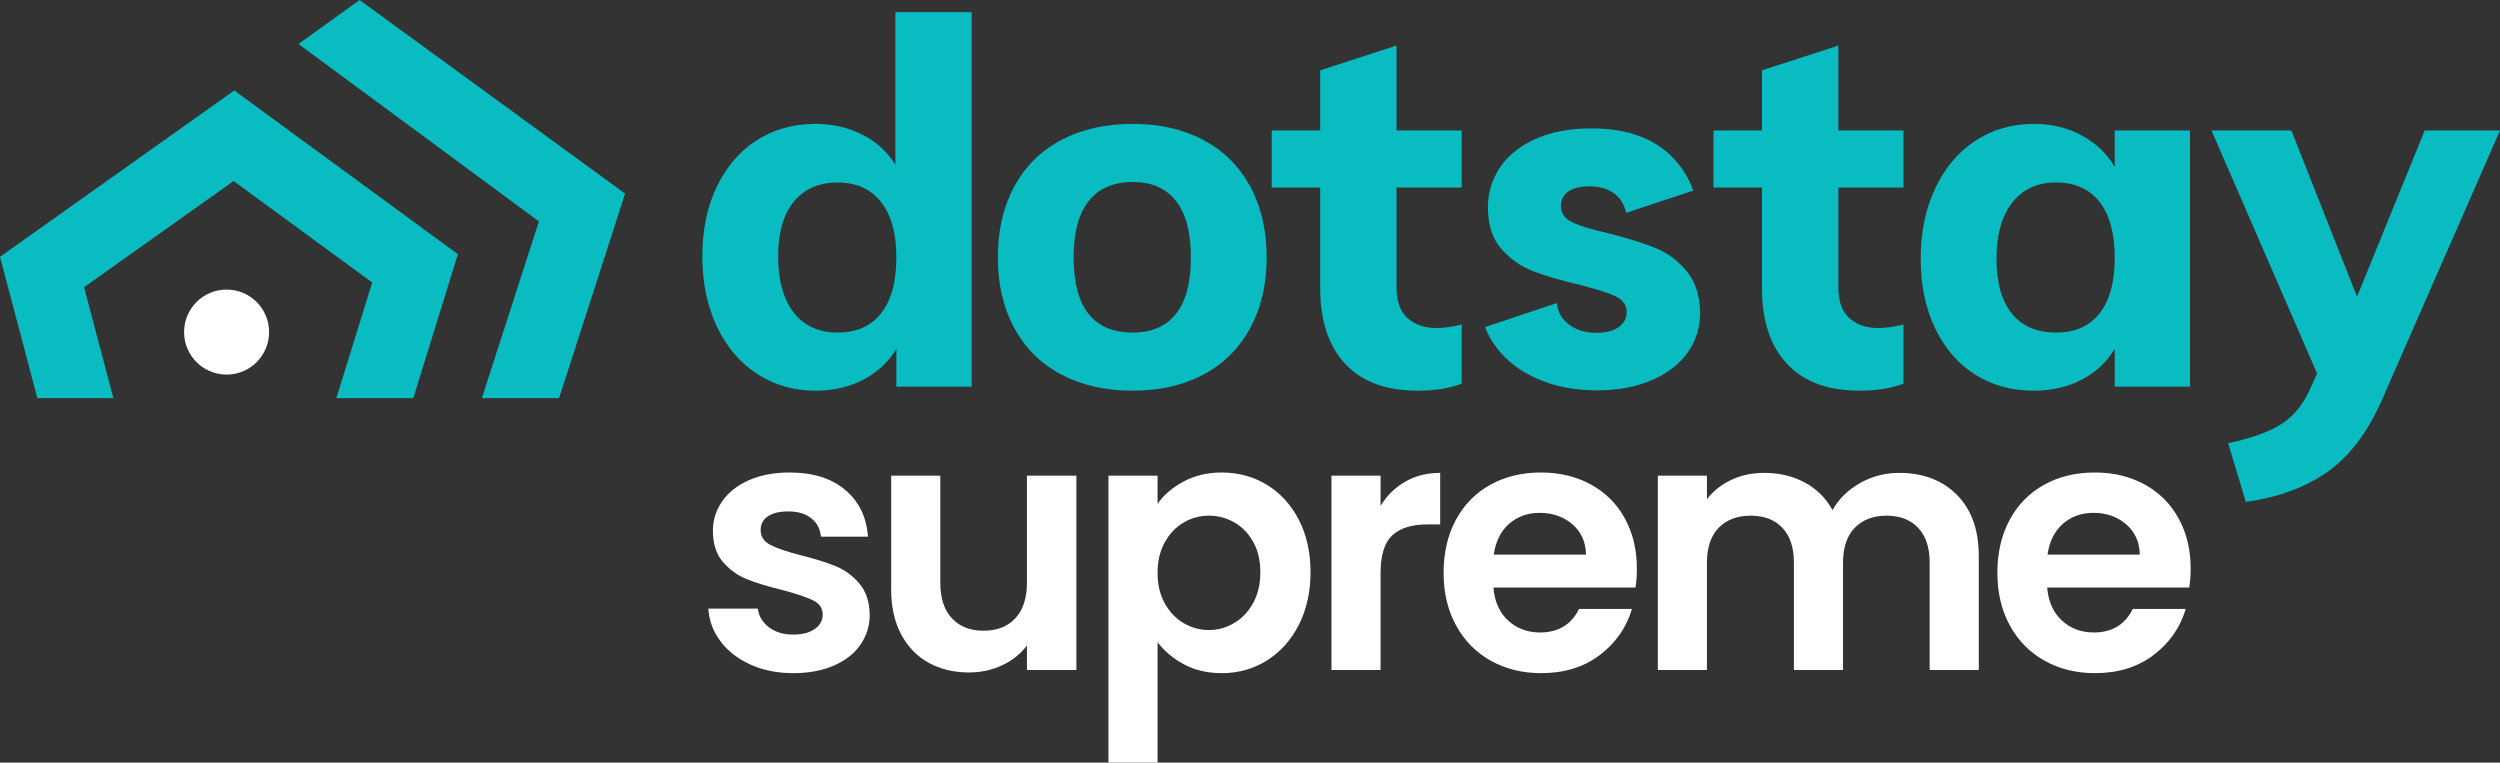 <?xml version="1.0" encoding="utf-8"?>
<!-- Generator: Adobe Illustrator 24.0.1, SVG Export Plug-In . SVG Version: 6.00 Build 0)  -->
<!DOCTYPE svg PUBLIC "-//W3C//DTD SVG 1.1//EN" "http://www.w3.org/Graphics/SVG/1.1/DTD/svg11.dtd">
<svg version="1.1" id="Livello_1" xmlns:x="http://ns.adobe.com/Extensibility/1.0/" xmlns:i="http://ns.adobe.com/AdobeIllustrator/10.0/" xmlns:graph="http://ns.adobe.com/Graphs/1.0/"
	 xmlns="http://www.w3.org/2000/svg" xmlns:xlink="http://www.w3.org/1999/xlink" x="0px" y="0px" viewBox="0 0 262.421 80.05"
	 style="enable-background:new 0 0 262.421 80.05;" xml:space="preserve">
<rect x="0" y="0" width="262.421" height="80.05" fill="#333333" stroke="none"/>
<g>
	<g>
		<path style="fill:#ffffff;" d="M78.773,69.759c-1.325-0.602-2.375-1.418-3.148-2.449
			c-0.772-1.031-1.196-2.172-1.27-3.424h5.192c0.098,0.785,0.484,1.435,1.16,1.951
			c0.675,0.516,1.515,0.773,2.522,0.773c0.981,0,1.749-0.196,2.302-0.589c0.552-0.393,0.828-0.896,0.828-1.51
			c0-0.663-0.338-1.16-1.013-1.491c-0.675-0.332-1.749-0.693-3.222-1.087c-1.522-0.368-2.768-0.748-3.737-1.142
			c-0.97-0.392-1.804-0.994-2.504-1.804c-0.699-0.81-1.049-1.902-1.049-3.277c0-1.129,0.325-2.159,0.976-3.093
			c0.65-0.933,1.583-1.669,2.798-2.209c1.216-0.54,2.646-0.81,4.29-0.81c2.431,0,4.369,0.607,5.817,1.823
			c1.448,1.215,2.246,2.853,2.394,4.915h-4.934c-0.074-0.81-0.411-1.454-1.013-1.933
			c-0.602-0.479-1.405-0.719-2.412-0.719c-0.933,0-1.651,0.173-2.154,0.516c-0.503,0.345-0.754,0.823-0.754,1.437
			c0,0.688,0.343,1.209,1.03,1.565c0.688,0.356,1.755,0.718,3.204,1.087c1.473,0.368,2.688,0.749,3.644,1.141
			c0.958,0.394,1.786,1.001,2.485,1.823c0.7,0.822,1.062,1.909,1.087,3.259c0,1.178-0.326,2.233-0.976,3.166
			c-0.651,0.934-1.584,1.663-2.799,2.191c-1.215,0.527-2.633,0.791-4.253,0.791
			C81.596,70.66,80.098,70.359,78.773,69.759z"/>
		<path style="fill:#ffffff;" d="M112.987,49.931v20.398h-5.191v-2.577c-0.663,0.884-1.528,1.577-2.596,2.08
			c-1.068,0.503-2.228,0.755-3.479,0.755c-1.597,0-3.008-0.337-4.234-1.013c-1.228-0.675-2.191-1.669-2.891-2.982
			c-0.7-1.312-1.05-2.878-1.05-4.694V49.931h5.155v11.229c0,1.621,0.405,2.867,1.215,3.738
			c0.81,0.871,1.915,1.307,3.313,1.307c1.424,0,2.541-0.435,3.352-1.307c0.81-0.871,1.215-2.117,1.215-3.738
			V49.931H112.987z"/>
		<path style="fill:#ffffff;" d="M124.251,50.538c1.166-0.626,2.498-0.94,3.995-0.94c1.743,0,3.32,0.43,4.732,1.289
			c1.412,0.859,2.528,2.08,3.352,3.663c0.821,1.584,1.233,3.419,1.233,5.505c0,2.087-0.412,3.935-1.233,5.542
			c-0.823,1.608-1.94,2.853-3.352,3.737c-1.412,0.884-2.989,1.325-4.732,1.325c-1.497,0-2.816-0.307-3.958-0.92
			s-2.068-1.387-2.78-2.32v12.63h-5.154V49.931h5.154v2.945C122.171,51.943,123.085,51.164,124.251,50.538z
			 M131.542,56.871c-0.504-0.895-1.166-1.577-1.988-2.044c-0.823-0.466-1.712-0.699-2.67-0.699
			c-0.933,0-1.81,0.239-2.633,0.718s-1.485,1.173-1.988,2.08c-0.503,0.909-0.755,1.977-0.755,3.204
			s0.252,2.295,0.755,3.203s1.166,1.602,1.988,2.08c0.822,0.479,1.7,0.719,2.633,0.719
			c0.958,0,1.847-0.245,2.67-0.736c0.822-0.491,1.484-1.19,1.988-2.1c0.503-0.907,0.755-1.988,0.755-3.24
			C132.297,58.829,132.045,57.768,131.542,56.871z"/>
		<path style="fill:#ffffff;" d="M147.51,50.557c1.068-0.614,2.289-0.921,3.664-0.921v5.412h-1.362
			c-1.62,0-2.842,0.382-3.664,1.142c-0.822,0.762-1.233,2.087-1.233,3.977v10.163h-5.154V49.931h5.154v3.166
			C145.577,52.017,146.443,51.17,147.51,50.557z"/>
		<path style="fill:#ffffff;" d="M171.673,61.676h-14.913c0.123,1.474,0.639,2.627,1.547,3.462
			c0.908,0.834,2.025,1.252,3.351,1.252c1.915,0,3.277-0.822,4.087-2.468h5.561c-0.59,1.965-1.719,3.578-3.388,4.843
			c-1.67,1.264-3.719,1.895-6.149,1.895c-1.964,0-3.725-0.435-5.283-1.307c-1.56-0.871-2.774-2.104-3.646-3.701
			c-0.872-1.595-1.308-3.436-1.308-5.522c0-2.111,0.43-3.964,1.289-5.561c0.859-1.595,2.062-2.822,3.608-3.682
			s3.326-1.289,5.339-1.289c1.94,0,3.676,0.418,5.21,1.252c1.534,0.835,2.726,2.019,3.572,3.554
			s1.27,3.295,1.27,5.283C171.821,60.424,171.771,61.087,171.673,61.676z M166.481,58.215
			c-0.024-1.325-0.503-2.387-1.435-3.185c-0.934-0.798-2.075-1.197-3.425-1.197c-1.276,0-2.351,0.387-3.222,1.16
			s-1.405,1.848-1.602,3.222H166.481z"/>
		<path style="fill:#ffffff;" d="M205.407,51.937c1.534,1.535,2.302,3.677,2.302,6.426v11.967h-5.155V59.062
			c0-1.595-0.405-2.816-1.215-3.663c-0.81-0.848-1.915-1.27-3.314-1.27s-2.51,0.423-3.332,1.27
			c-0.823,0.847-1.233,2.068-1.233,3.663v11.268h-5.155V59.062c0-1.595-0.405-2.816-1.215-3.663
			c-0.81-0.848-1.915-1.27-3.314-1.27c-1.424,0-2.547,0.423-3.369,1.27c-0.822,0.847-1.233,2.068-1.233,3.663
			v11.268h-5.154V49.931h5.154v2.467c0.663-0.859,1.516-1.534,2.56-2.025c1.043-0.491,2.19-0.736,3.442-0.736
			c1.596,0,3.019,0.338,4.271,1.013s2.222,1.639,2.909,2.891c0.662-1.179,1.626-2.123,2.89-2.836
			c1.265-0.711,2.633-1.067,4.106-1.067C201.854,49.636,203.873,50.403,205.407,51.937z"/>
		<path style="fill:#ffffff;" d="M229.802,61.676H214.889c0.123,1.474,0.639,2.627,1.547,3.462
			c0.908,0.834,2.025,1.252,3.351,1.252c1.915,0,3.277-0.822,4.087-2.468h5.561c-0.59,1.965-1.719,3.578-3.388,4.843
			c-1.67,1.264-3.719,1.895-6.149,1.895c-1.964,0-3.725-0.435-5.283-1.307c-1.56-0.871-2.774-2.104-3.646-3.701
			c-0.872-1.595-1.308-3.436-1.308-5.522c0-2.111,0.43-3.964,1.289-5.561c0.859-1.595,2.062-2.822,3.608-3.682
			s3.326-1.289,5.339-1.289c1.94,0,3.676,0.418,5.21,1.252c1.534,0.835,2.726,2.019,3.572,3.554
			s1.27,3.295,1.27,5.283C229.95,60.424,229.9,61.087,229.802,61.676z M224.61,58.215
			c-0.024-1.325-0.503-2.387-1.435-3.185c-0.934-0.798-2.075-1.197-3.425-1.197c-1.276,0-2.351,0.387-3.222,1.16
			s-1.405,1.848-1.602,3.222H224.61z"/>
	</g>
	<path style="fill:#08BCC1;" d="M192.965,19.687v10.449c0,1.485,0.389,2.572,1.167,3.262
		c0.777,0.689,1.785,1.034,3.023,1.034c0.777,0,1.662-0.124,2.652-0.371v6.206
		c-1.273,0.495-2.811,0.742-4.614,0.742c-3.324,0-5.861-0.936-7.611-2.811c-1.75-1.874-2.626-4.509-2.626-7.903
		V19.687h-5.092v-5.994h5.092V7.382l8.009-2.599v8.911h6.842v5.994H192.965z"/>
	<path style="fill:#08BCC1;" d="M146.59,19.687v10.449c0,1.485,0.389,2.572,1.167,3.262
		c0.777,0.689,1.785,1.034,3.023,1.034c0.777,0,1.662-0.124,2.652-0.371v6.206
		c-1.273,0.495-2.811,0.742-4.614,0.742c-3.324,0-5.861-0.936-7.611-2.811c-1.75-1.874-2.626-4.509-2.626-7.903
		V19.687h-5.092v-5.994h5.092V7.382l8.009-2.599v8.911h6.842v5.994H146.59z"/>
	<path style="fill:#08BCC1;" d="M101.994,1.273V40.585h-7.903v-3.978c-0.814,1.379-1.962,2.458-3.447,3.235
		c-1.485,0.777-3.165,1.167-5.039,1.167c-2.299,0-4.349-0.592-6.152-1.777c-1.804-1.184-3.209-2.846-4.217-4.986
		c-1.008-2.139-1.512-4.588-1.512-7.346s0.504-5.189,1.512-7.293c1.008-2.103,2.404-3.73,4.19-4.879
		c1.785-1.149,3.845-1.724,6.179-1.724c1.804,0,3.447,0.38,4.933,1.14c1.485,0.761,2.634,1.813,3.447,3.156V1.273
		H101.994z M92.5,32.868c1.061-1.361,1.591-3.315,1.591-5.861c0-2.51-0.539-4.446-1.618-5.808
		c-1.079-1.361-2.591-2.042-4.535-2.042c-1.981,0-3.519,0.672-4.614,2.015c-1.097,1.345-1.644,3.254-1.644,5.729
		c0,2.546,0.548,4.517,1.644,5.914c1.095,1.397,2.634,2.095,4.614,2.095C89.918,34.91,91.439,34.229,92.5,32.868
		z"/>
	<path style="fill:#08BCC1;" d="M111.398,39.312c-2.14-1.131-3.784-2.758-4.933-4.88
		c-1.15-2.122-1.724-4.596-1.724-7.426c0-2.828,0.574-5.304,1.724-7.426c1.149-2.122,2.793-3.748,4.933-4.88
		c2.139-1.131,4.641-1.697,7.505-1.697c2.829,0,5.304,0.566,7.426,1.697c2.122,1.132,3.757,2.758,4.907,4.88
		c1.149,2.122,1.724,4.597,1.724,7.426c0,2.829-0.575,5.304-1.724,7.426c-1.15,2.122-2.785,3.748-4.907,4.88
		c-2.122,1.132-4.597,1.697-7.426,1.697C116.039,41.009,113.537,40.444,111.398,39.312z M123.438,32.947
		c1.042-1.308,1.565-3.288,1.565-5.941c0-2.616-0.522-4.588-1.565-5.914c-1.043-1.326-2.555-1.989-4.535-1.989
		c-2.015,0-3.554,0.663-4.614,1.989c-1.061,1.326-1.591,3.298-1.591,5.914c0,5.269,2.069,7.903,6.206,7.903
		C120.883,34.91,122.394,34.256,123.438,32.947z"/>
	<path style="fill:#08BCC1;" d="M229.882,13.694V40.585h-7.903v-3.978c-0.814,1.379-1.962,2.458-3.447,3.235
		c-1.485,0.777-3.165,1.167-5.039,1.167c-2.334,0-4.394-0.565-6.179-1.697c-1.786-1.131-3.182-2.749-4.19-4.853
		c-1.008-2.104-1.512-4.535-1.512-7.293c0-2.758,0.504-5.215,1.512-7.372c1.008-2.156,2.413-3.827,4.216-5.012
		c1.804-1.184,3.854-1.777,6.153-1.777c1.874,0,3.554,0.407,5.039,1.22c1.485,0.814,2.634,1.909,3.447,3.288v-3.819
		H229.882z M220.388,32.894c1.061-1.343,1.591-3.288,1.591-5.835c0-2.546-0.53-4.499-1.591-5.861
		c-1.061-1.361-2.582-2.042-4.562-2.042c-1.98,0-3.519,0.708-4.614,2.122c-1.096,1.414-1.644,3.377-1.644,5.887
		c0,2.511,0.539,4.429,1.618,5.755c1.078,1.326,2.626,1.989,4.641,1.989
		C217.806,34.91,219.327,34.239,220.388,32.894z"/>
	<path style="fill:#08BCC1;" d="M262.421,13.694l-12.411,28.323c-1.521,3.43-3.439,5.949-5.755,7.558
		c-2.317,1.609-5.154,2.643-8.513,3.103l-1.857-6.153c2.475-0.531,4.34-1.203,5.596-2.015
		c1.255-0.814,2.236-1.998,2.944-3.554l0.796-1.75l-11.085-25.512h8.381l6.895,17.45l7.107-17.45H262.421z"/>
	<polygon style="fill:#08BCC1;" points="11.9,41.794 8.822,30.149 24.523,19.002 39.069,29.654 35.306,41.794 
		43.38,41.794 48.064,26.681 24.594,9.495 0,26.954 3.923,41.794 	"/>
	<polygon style="fill:#08BCC1;" points="50.581,41.794 58.685,41.794 65.615,20.32 37.744,0 31.334,4.621 56.568,23.243 	
		"/>
	<g>
		<circle style="fill:#ffffff;" cx="23.785" cy="34.858" r="4.462"/>
	</g>
	<path style="fill:#08BCC1;" d="M173.714,26.006c-1.245-0.495-2.858-0.998-4.838-1.509
		c-1.724-0.383-2.994-0.766-3.808-1.15c-0.814-0.383-1.222-0.958-1.222-1.724c0-0.639,0.255-1.141,0.767-1.509
		c0.51-0.367,1.245-0.551,2.203-0.551c1.117,0,2.019,0.272,2.706,0.814c0.624,0.494,1.006,1.155,1.168,1.966
		l7.047-2.335c-0.558-1.584-1.47-2.933-2.754-4.037c-1.933-1.66-4.574-2.491-7.927-2.491
		c-2.268,0-4.223,0.367-5.867,1.102c-1.645,0.735-2.89,1.732-3.736,2.993c-0.847,1.262-1.27,2.659-1.27,4.191
		c0,1.82,0.463,3.265,1.389,4.335c0.926,1.07,2.027,1.852,3.305,2.347c1.277,0.495,2.874,0.966,4.79,1.413
		c1.788,0.447,3.081,0.855,3.88,1.221c0.798,0.367,1.197,0.934,1.197,1.7c0,0.639-0.28,1.158-0.838,1.557
		c-0.559,0.4-1.35,0.599-2.371,0.599c-1.118,0-2.06-0.287-2.826-0.862c-0.766-0.575-1.198-1.325-1.293-2.252
		h-0.032l-7.502,2.513c0.294,0.759,0.697,1.479,1.212,2.158c1.054,1.389,2.49,2.483,4.311,3.281
		c1.82,0.798,3.895,1.198,6.227,1.198c2.171,0,4.079-0.352,5.724-1.054c1.644-0.702,2.905-1.668,3.784-2.898
		c0.878-1.229,1.317-2.626,1.317-4.191c-0.032-1.852-0.519-3.329-1.461-4.431
		C176.053,27.299,174.959,26.502,173.714,26.006z"/>
</g>
</svg>
